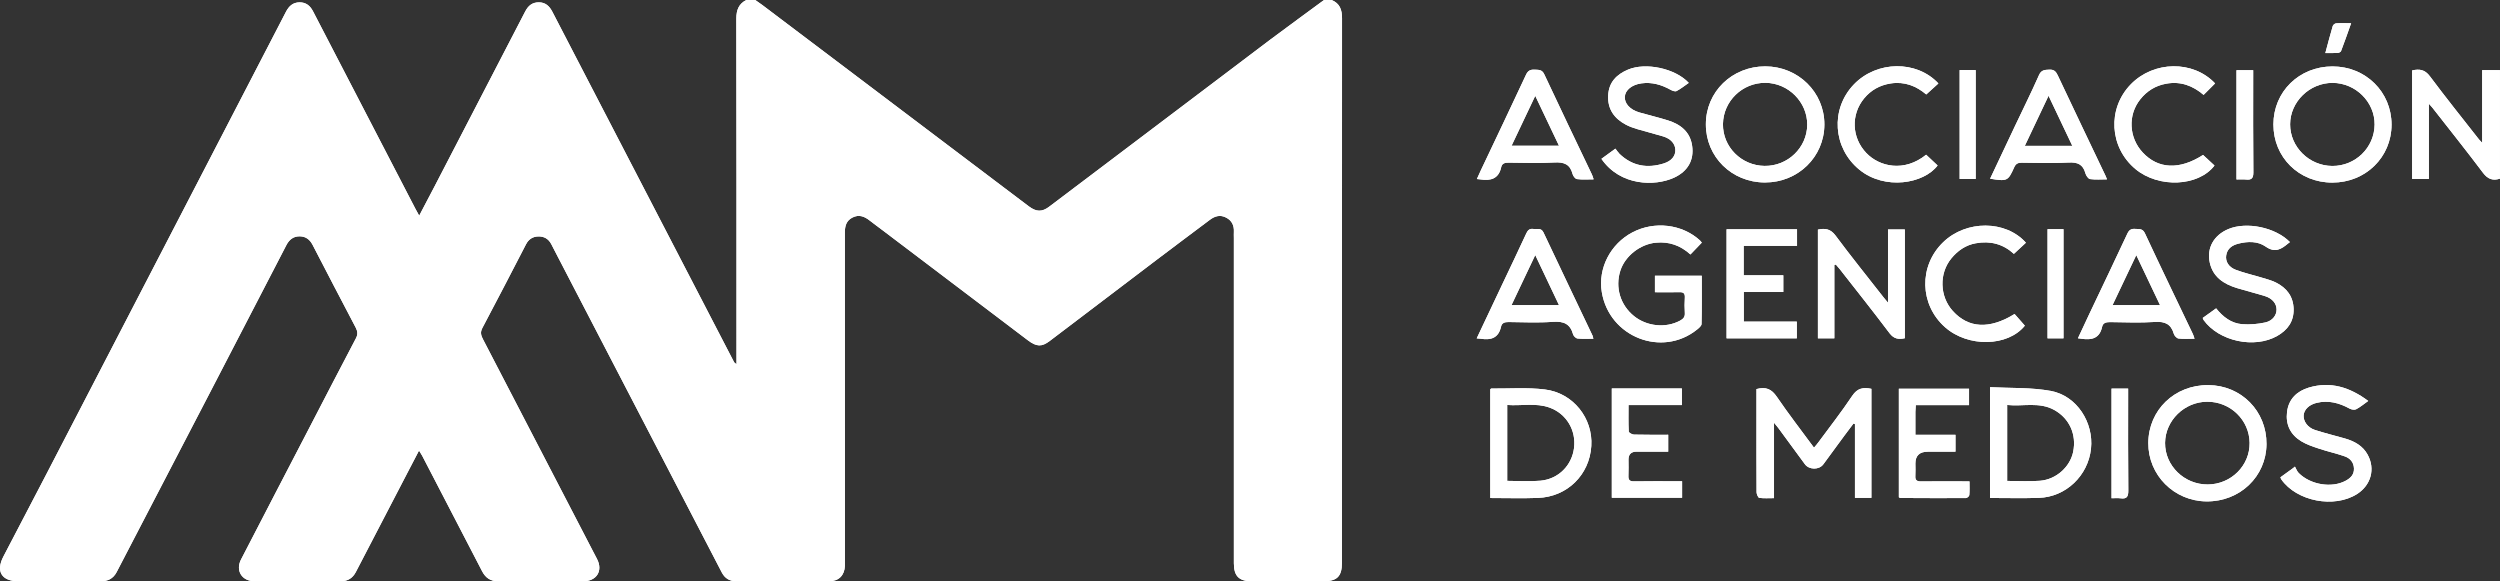 <svg width="172" height="40" viewBox="0 0 172 40" fill="none" xmlns="http://www.w3.org/2000/svg">
<rect x="0" y="0" width="172" height="40" fill="#333333" stroke="none"/>
<g clip-path="url(#clip0_117_381)">
<path d="M91.612 -0C92.184 0.233 92.332 0.676 92.332 1.255C92.325 13.742 92.325 26.232 92.325 38.718C92.325 39.661 91.989 39.992 91.033 39.992C89.399 39.992 87.766 39.992 86.132 39.992C85.244 39.992 84.89 39.639 84.89 38.756C84.89 31.298 84.89 23.837 84.89 16.38C84.89 16.237 84.882 16.098 84.89 15.956C84.913 15.52 84.757 15.177 84.357 14.971C83.953 14.76 83.587 14.862 83.237 15.125C82.018 16.042 80.795 16.951 79.581 17.872C77.128 19.733 74.675 21.597 72.222 23.458C71.67 23.879 71.312 23.864 70.714 23.409C67.396 20.898 64.075 18.384 60.758 15.869C60.449 15.636 60.137 15.41 59.836 15.174C59.474 14.888 59.093 14.738 58.648 14.967C58.225 15.181 58.126 15.55 58.126 15.997C58.133 23.499 58.13 31.002 58.13 38.5C58.13 38.643 58.133 38.782 58.13 38.925C58.103 39.583 57.711 39.989 57.048 39.989C54.911 39.996 52.774 39.996 50.638 39.989C50.203 39.989 49.872 39.789 49.666 39.398C47.781 35.767 45.892 32.137 44.007 28.506C42.14 24.912 40.274 21.319 38.408 17.726C38.244 17.41 38.088 17.094 37.92 16.782C37.737 16.437 37.437 16.26 37.048 16.267C36.66 16.271 36.37 16.459 36.191 16.805C35.193 18.729 34.203 20.654 33.186 22.567C33.014 22.89 33.11 23.112 33.251 23.383C35.863 28.408 38.472 33.433 41.078 38.466C41.497 39.274 41.047 39.989 40.118 39.992C38.168 40 36.218 39.992 34.268 39.992C33.757 39.992 33.411 39.763 33.175 39.312C31.803 36.658 30.424 34.008 29.046 31.355C28.992 31.257 28.931 31.163 28.829 30.998C28.539 31.554 28.273 32.062 28.01 32.569C26.833 34.832 25.656 37.091 24.483 39.353C24.266 39.774 23.923 39.989 23.451 39.989C21.47 39.992 19.493 40 17.513 39.989C16.641 39.985 16.191 39.263 16.58 38.5C18.164 35.429 19.76 32.366 21.352 29.299C22.396 27.288 23.435 25.273 24.491 23.27C24.635 22.995 24.601 22.785 24.468 22.529C23.474 20.639 22.487 18.741 21.504 16.843C21.318 16.482 21.04 16.267 20.628 16.26C20.198 16.252 19.905 16.478 19.71 16.85C17.974 20.206 16.233 23.563 14.492 26.92C12.337 31.065 10.177 35.211 8.025 39.361C7.785 39.819 7.408 39.996 6.905 39.992C5.028 39.992 3.15 39.992 1.272 39.992C0.114 39.992 -0.301 39.312 0.232 38.293C1.215 36.41 2.202 34.527 3.18 32.644C6.673 25.905 10.166 19.165 13.658 12.426C15.666 8.555 17.673 4.683 19.676 0.808C19.874 0.428 20.145 0.169 20.602 0.161C21.059 0.158 21.341 0.398 21.539 0.782C23.881 5.307 26.231 9.833 28.577 14.358C28.65 14.493 28.726 14.629 28.84 14.839C29.217 14.125 29.564 13.471 29.903 12.813C31.982 8.803 34.062 4.792 36.138 0.782C36.34 0.394 36.621 0.158 37.075 0.161C37.532 0.161 37.802 0.425 38 0.804C41.238 7.055 44.479 13.302 47.72 19.549C48.638 21.323 49.556 23.093 50.478 24.867C50.508 24.927 50.546 24.988 50.672 25.048V24.585C50.672 16.816 50.676 9.047 50.66 1.278C50.66 0.695 50.821 0.267 51.35 -0.004C51.552 -0.004 51.75 -0.004 51.952 -0.004C52.112 0.109 52.275 0.218 52.432 0.334C58.548 4.954 64.665 9.573 70.778 14.193C71.296 14.584 71.689 14.595 72.18 14.223C77.249 10.393 82.315 6.559 87.388 2.732C88.615 1.812 89.86 0.913 91.094 -0C91.266 -0 91.437 -0 91.612 -0Z" fill="white"/>
<path d="M172 12.291C171.505 12.453 171.154 12.321 170.831 11.889C169.696 10.382 168.519 8.904 167.357 7.42C167.3 7.344 167.231 7.277 167.106 7.138V12.31H165.955V4.845C166.454 4.732 166.828 4.781 167.174 5.243C168.267 6.709 169.414 8.138 170.541 9.577C170.591 9.641 170.652 9.697 170.774 9.829V4.826H171.996V12.287L172 12.291Z" fill="white"/>
<path d="M120.841 26.769C121.496 26.589 121.884 26.773 122.235 27.284C123.042 28.465 123.918 29.6 124.802 30.799C124.912 30.667 125.004 30.573 125.08 30.464C125.872 29.389 126.695 28.34 127.434 27.232C127.784 26.706 128.188 26.63 128.752 26.751V34.253H127.62V29.179C127.586 29.164 127.556 29.152 127.521 29.137C127.316 29.412 127.106 29.682 126.904 29.957C126.417 30.618 125.933 31.284 125.445 31.945C125.152 32.34 124.47 32.332 124.177 31.938C123.572 31.114 122.97 30.291 122.364 29.468C122.292 29.367 122.208 29.276 122.052 29.085V34.272C121.679 34.272 121.355 34.298 121.039 34.253C120.959 34.242 120.856 34.005 120.852 33.873C120.841 32.137 120.845 30.4 120.845 28.664C120.845 28.032 120.845 27.397 120.845 26.766L120.841 26.769Z" fill="white"/>
<path d="M121.446 4.567C123.712 4.567 125.525 6.348 125.518 8.57C125.51 10.799 123.701 12.558 121.427 12.554C119.146 12.554 117.359 10.791 117.363 8.551C117.363 6.318 119.161 4.567 121.446 4.567ZM118.54 8.532C118.517 10.103 119.801 11.396 121.408 11.415C123 11.434 124.322 10.16 124.337 8.589C124.352 7.029 123.042 5.709 121.462 5.698C119.873 5.687 118.563 6.957 118.54 8.532Z" fill="white"/>
<path d="M102.532 34.264V26.784C102.559 26.762 102.581 26.728 102.6 26.732C103.831 26.743 105.076 26.645 106.287 26.796C108.241 27.036 109.605 28.784 109.483 30.686C109.357 32.671 107.83 34.181 105.811 34.257C104.73 34.298 103.64 34.264 102.528 34.264H102.532ZM103.694 33.084C104.474 33.084 105.232 33.14 105.983 33.073C107.224 32.96 108.146 32.02 108.295 30.814C108.443 29.607 107.777 28.472 106.622 28.047C105.67 27.698 104.676 27.935 103.697 27.863V33.08L103.694 33.084Z" fill="white"/>
<path d="M147.803 30.472C147.818 28.209 149.616 26.476 151.935 26.495C154.202 26.514 155.95 28.284 155.935 30.554C155.919 32.783 154.106 34.516 151.81 34.497C149.574 34.478 147.791 32.686 147.803 30.476V30.472ZM151.89 33.332C153.493 33.325 154.792 32.039 154.773 30.472C154.758 28.897 153.451 27.63 151.852 27.638C150.286 27.645 148.972 28.931 148.957 30.468C148.942 32.039 150.275 33.34 151.89 33.332Z" fill="white"/>
<path d="M156.411 8.559C156.411 6.307 158.186 4.571 160.479 4.571C162.756 4.571 164.539 6.326 164.539 8.574C164.539 10.814 162.752 12.565 160.463 12.562C158.167 12.562 156.407 10.821 156.411 8.562V8.559ZM160.456 11.419C162.052 11.43 163.354 10.16 163.373 8.577C163.392 7.025 162.071 5.709 160.486 5.702C158.906 5.694 157.565 6.999 157.561 8.547C157.553 10.107 158.867 11.408 160.459 11.419H160.456Z" fill="white"/>
<path d="M117.085 16.692C116.819 16.971 116.571 17.222 116.301 17.508C115.615 16.884 114.834 16.61 113.928 16.696C112.854 16.794 111.806 17.606 111.479 18.624C111.109 19.778 111.479 20.992 112.427 21.752C113.314 22.462 114.606 22.586 115.581 22.064C115.802 21.943 115.935 21.812 115.916 21.537C115.893 21.184 115.893 20.831 115.916 20.477C115.935 20.169 115.809 20.09 115.516 20.102C114.975 20.12 114.434 20.105 113.859 20.105V18.97H117.081C117.081 20.094 117.093 21.192 117.066 22.289C117.066 22.421 116.887 22.567 116.761 22.669C114.347 24.616 110.713 23.191 110.203 20.094C109.932 18.459 110.797 16.783 112.313 15.986C113.825 15.193 115.733 15.418 116.956 16.542C116.998 16.58 117.028 16.625 117.081 16.689L117.085 16.692Z" fill="white"/>
<path d="M126.203 18.226V23.278H125.072V15.798C125.56 15.693 125.933 15.738 126.28 16.2C127.346 17.636 128.47 19.026 129.57 20.436C129.647 20.534 129.73 20.628 129.894 20.827V15.787H131.052V23.27C130.629 23.364 130.302 23.323 129.997 22.921C128.87 21.424 127.704 19.959 126.55 18.485C126.474 18.387 126.39 18.297 126.306 18.203C126.272 18.211 126.242 18.222 126.207 18.23L126.203 18.226Z" fill="white"/>
<path d="M136.914 26.638C138.334 26.713 139.751 26.645 141.111 26.901C142.89 27.235 144.055 29.077 143.861 30.87C143.663 32.727 142.132 34.193 140.277 34.253C139.165 34.291 138.053 34.261 136.914 34.261V26.634V26.638ZM138.094 27.863V33.088C138.875 33.088 139.622 33.137 140.357 33.077C141.473 32.986 142.425 32.114 142.634 31.084C142.878 29.893 142.375 28.784 141.332 28.205C140.296 27.63 139.18 27.98 138.094 27.863Z" fill="white"/>
<path d="M150.979 23.304C150.583 23.304 150.225 23.334 149.879 23.289C149.757 23.274 149.597 23.097 149.559 22.966C149.368 22.304 148.961 22.105 148.268 22.15C147.239 22.218 146.207 22.176 145.175 22.161C144.897 22.161 144.683 22.21 144.623 22.496C144.455 23.274 143.914 23.413 143.225 23.308C143.16 23.296 143.091 23.289 142.962 23.274C143.24 22.68 143.499 22.12 143.762 21.564C144.63 19.737 145.506 17.914 146.359 16.08C146.485 15.809 146.637 15.726 146.912 15.749C147.174 15.771 147.411 15.708 147.571 16.05C148.652 18.369 149.768 20.673 150.869 22.981C150.911 23.067 150.934 23.161 150.983 23.304H150.979ZM146.976 17.553C146.409 18.745 145.887 19.842 145.342 20.992H148.61C148.066 19.85 147.544 18.752 146.976 17.553Z" fill="white"/>
<path d="M101.595 23.285C102.204 22 102.783 20.774 103.362 19.549C103.915 18.384 104.471 17.222 105.011 16.053C105.114 15.828 105.248 15.715 105.503 15.753C105.75 15.79 106.032 15.647 106.196 16.001C107.312 18.369 108.443 20.729 109.567 23.093C109.59 23.142 109.593 23.195 109.624 23.304C109.239 23.304 108.885 23.326 108.535 23.289C108.42 23.278 108.264 23.123 108.23 23.007C108.032 22.289 107.586 22.086 106.84 22.142C105.827 22.218 104.806 22.169 103.789 22.157C103.526 22.157 103.332 22.21 103.271 22.477C103.103 23.247 102.581 23.424 101.877 23.304C101.808 23.293 101.736 23.293 101.595 23.281V23.285ZM107.259 20.992C106.714 19.842 106.188 18.741 105.625 17.549C105.061 18.741 104.535 19.842 103.991 20.992H107.255H107.259Z" fill="white"/>
<path d="M136.921 12.291C137.5 11.066 138.06 9.878 138.62 8.694C139.176 7.517 139.759 6.352 140.284 5.164C140.444 4.804 140.681 4.807 140.993 4.792C141.305 4.777 141.442 4.905 141.568 5.172C142.657 7.487 143.766 9.795 144.866 12.107C144.889 12.156 144.908 12.212 144.962 12.34C144.546 12.34 144.166 12.374 143.796 12.321C143.67 12.302 143.518 12.077 143.476 11.923C143.312 11.31 142.943 11.148 142.314 11.182C141.244 11.242 140.166 11.205 139.092 11.193C138.826 11.193 138.685 11.269 138.574 11.517C138.151 12.464 138.091 12.483 136.921 12.295V12.291ZM142.577 10.036C142.025 8.878 141.511 7.792 140.94 6.589C140.364 7.799 139.846 8.893 139.306 10.036H142.577Z" fill="white"/>
<path d="M109.635 12.34C109.22 12.34 108.851 12.37 108.493 12.321C108.375 12.306 108.226 12.107 108.192 11.968C108.02 11.299 107.601 11.141 106.939 11.178C105.895 11.239 104.848 11.201 103.804 11.19C103.545 11.19 103.343 11.227 103.282 11.505C103.111 12.295 102.566 12.456 101.854 12.344C101.797 12.336 101.744 12.332 101.61 12.317C101.705 12.107 101.785 11.923 101.873 11.738C102.913 9.54 103.964 7.344 104.992 5.138C105.126 4.852 105.301 4.777 105.59 4.792C105.865 4.807 106.093 4.781 106.246 5.112C107.323 7.416 108.428 9.709 109.525 12.009C109.567 12.092 109.59 12.186 109.643 12.34H109.635ZM107.259 10.028C106.706 8.867 106.185 7.773 105.625 6.593C105.061 7.777 104.539 8.878 103.995 10.028H107.259Z" fill="white"/>
<path d="M157.546 16.655C157.489 16.696 157.454 16.722 157.424 16.749C156.955 17.14 156.529 17.425 155.874 16.963C155.34 16.587 154.647 16.598 154 16.764C153.581 16.869 153.23 17.098 153.162 17.572C153.101 17.982 153.322 18.372 153.813 18.56C154.384 18.778 154.99 18.91 155.577 19.09C155.919 19.196 156.27 19.282 156.586 19.44C157.325 19.812 157.774 20.391 157.801 21.248C157.824 22.105 157.401 22.695 156.681 23.108C155.108 24.011 152.659 23.48 151.608 22.018C151.585 21.985 151.577 21.943 151.547 21.876C151.844 21.665 152.141 21.451 152.469 21.214C152.937 21.8 153.508 22.244 154.255 22.304C154.784 22.345 155.34 22.297 155.858 22.184C156.361 22.071 156.639 21.669 156.628 21.282C156.62 20.883 156.338 20.534 155.843 20.376C155.203 20.177 154.548 20.015 153.904 19.82C152.994 19.541 152.255 19.064 152.034 18.079C151.806 17.068 152.309 16.181 153.31 15.76C154.563 15.234 156.536 15.636 157.542 16.651L157.546 16.655Z" fill="white"/>
<path d="M162.935 27.585C162.611 27.814 162.371 28.021 162.097 28.16C161.987 28.216 161.777 28.179 161.652 28.111C160.939 27.72 160.197 27.521 159.382 27.717C158.86 27.844 158.517 28.183 158.49 28.574C158.464 28.983 158.761 29.416 159.267 29.581C159.945 29.803 160.646 29.968 161.332 30.167C161.983 30.355 162.558 30.667 162.893 31.28C163.434 32.261 163.126 33.373 162.17 33.986C160.597 34.993 158.01 34.493 156.952 32.979C156.929 32.945 156.917 32.904 156.891 32.84C157.176 32.633 157.462 32.426 157.748 32.219C157.797 32.182 157.847 32.141 157.892 32.103C157.976 32.25 158.033 32.426 158.151 32.543C158.963 33.358 160.425 33.591 161.374 33.08C161.724 32.892 161.972 32.648 161.952 32.219C161.933 31.799 161.682 31.524 161.313 31.396C160.734 31.193 160.128 31.062 159.545 30.866C159.126 30.727 158.696 30.584 158.327 30.359C157.58 29.904 157.241 29.213 157.348 28.34C157.458 27.45 158.033 26.909 158.852 26.664C160.345 26.221 161.667 26.642 162.935 27.585Z" fill="white"/>
<path d="M110.18 10.927C110.492 10.697 110.789 10.487 111.14 10.227C111.246 10.363 111.323 10.487 111.422 10.585C112.301 11.426 113.337 11.603 114.476 11.242C115.009 11.073 115.28 10.72 115.265 10.306C115.249 9.893 114.96 9.551 114.438 9.389C113.852 9.209 113.254 9.066 112.663 8.889C112.389 8.807 112.115 8.713 111.867 8.581C111.056 8.153 110.595 7.506 110.641 6.566C110.686 5.668 111.208 5.127 112.008 4.789C113.227 4.274 115.257 4.702 116.186 5.702C115.905 5.897 115.642 6.108 115.345 6.266C115.249 6.315 115.059 6.247 114.941 6.179C114.312 5.83 113.65 5.634 112.926 5.736C112.263 5.83 111.818 6.202 111.787 6.653C111.757 7.111 112.138 7.544 112.774 7.732C113.433 7.923 114.103 8.077 114.758 8.284C115.63 8.559 116.282 9.073 116.419 10.032C116.56 11.009 116.129 11.784 115.177 12.223C113.867 12.828 111.475 12.81 110.18 10.93V10.927Z" fill="white"/>
<path d="M123.636 15.775V16.914H119.965V18.94H122.692V20.09H119.972V22.127H123.621V23.278H118.788V15.775H123.636Z" fill="white"/>
<path d="M115.729 33.114V34.245H110.892V26.728H115.714V27.867H112.042C112.042 28.513 112.027 29.104 112.058 29.69C112.062 29.769 112.29 29.897 112.416 29.9C113.189 29.919 113.962 29.912 114.773 29.912V31.073C114.046 31.073 113.318 31.073 112.595 31.073C112.224 31.073 112.039 31.257 112.039 31.626C112.039 31.994 112.054 32.362 112.035 32.727C112.02 33.02 112.122 33.122 112.423 33.118C113.368 33.103 114.316 33.11 115.261 33.11C115.402 33.11 115.543 33.11 115.729 33.11V33.114Z" fill="white"/>
<path d="M131.806 27.871C131.795 28.062 131.783 28.198 131.779 28.337C131.779 28.844 131.779 29.348 131.779 29.915H134.537V31.077C133.905 31.077 133.265 31.077 132.629 31.077C132.063 31.077 131.779 31.349 131.779 31.892C131.779 32.174 131.795 32.46 131.776 32.738C131.753 33.039 131.882 33.125 132.176 33.122C133.12 33.107 134.069 33.118 135.013 33.118C135.154 33.118 135.295 33.118 135.501 33.118C135.501 33.456 135.516 33.764 135.489 34.065C135.482 34.144 135.333 34.268 135.249 34.268C133.745 34.276 132.24 34.268 130.736 34.261C130.713 34.261 130.686 34.234 130.641 34.208V26.747H135.47V27.871H131.81H131.806Z" fill="white"/>
<path d="M138.605 21.605C138.845 21.879 139.077 22.142 139.309 22.406C138.14 23.856 135.405 23.917 133.817 22.511C132.061 20.955 132 18.297 133.688 16.666C135.268 15.133 137.992 15.136 139.382 16.7C139.119 16.944 138.856 17.189 138.555 17.467C137.828 16.794 136.933 16.549 135.927 16.738C135.234 16.865 134.693 17.245 134.255 17.775C133.398 18.812 133.444 20.395 134.354 21.398C135.432 22.586 136.872 22.672 138.605 21.601V21.605Z" fill="white"/>
<path d="M133.36 5.743C133.09 5.988 132.815 6.232 132.526 6.499C131.84 5.916 131.033 5.593 130.073 5.743C129.33 5.86 128.725 6.198 128.252 6.769C127.331 7.882 127.396 9.472 128.397 10.521C129.304 11.475 131.01 11.866 132.518 10.645C132.777 10.889 133.044 11.137 133.307 11.385C132.358 12.644 129.673 13.103 127.925 11.675C126.101 10.182 125.914 7.506 127.548 5.807C129.121 4.172 131.859 4.131 133.364 5.743H133.36Z" fill="white"/>
<path d="M152.4 5.736C152.133 6.003 151.882 6.254 151.608 6.529C150.865 5.894 150.023 5.578 149.037 5.758C148.298 5.89 147.708 6.258 147.247 6.837C146.39 7.912 146.462 9.464 147.418 10.491C148.481 11.633 149.947 11.705 151.57 10.66C151.829 10.896 152.095 11.145 152.358 11.389C151.246 12.84 148.519 12.956 146.931 11.641C145.118 10.141 144.969 7.476 146.599 5.8C148.176 4.18 150.884 4.138 152.396 5.736H152.4Z" fill="white"/>
<path d="M134.823 4.822H135.927V12.313H134.823V4.822Z" fill="white"/>
<path d="M155.02 4.83V5.258C155.02 7.461 155.009 9.664 155.032 11.866C155.032 12.268 154.902 12.392 154.522 12.351C154.312 12.329 154.099 12.347 153.87 12.347V4.83H155.024H155.02Z" fill="white"/>
<path d="M145.274 26.736H146.417V27.232C146.417 29.404 146.405 31.573 146.428 33.745C146.432 34.17 146.325 34.347 145.883 34.283C145.693 34.257 145.491 34.279 145.274 34.279V26.736Z" fill="white"/>
<path d="M140.871 15.768H141.968V23.278H140.871V15.768Z" fill="white"/>
<path d="M159.983 3.646C160.159 2.999 160.315 2.391 160.494 1.789C160.517 1.71 160.642 1.609 160.726 1.605C161.05 1.582 161.377 1.597 161.758 1.597C161.518 2.274 161.301 2.894 161.065 3.511C161.042 3.575 160.92 3.638 160.84 3.642C160.57 3.657 160.3 3.65 159.983 3.65V3.646Z" fill="white"/>
<path d="M91.612 -0C92.184 0.233 92.332 0.676 92.332 1.255C92.325 13.742 92.325 26.232 92.325 38.718C92.325 39.661 91.989 39.992 91.033 39.992C89.399 39.992 87.766 39.992 86.132 39.992C85.244 39.992 84.89 39.639 84.89 38.756C84.89 31.298 84.89 23.837 84.89 16.38C84.89 16.237 84.882 16.098 84.89 15.956C84.913 15.52 84.757 15.177 84.357 14.971C83.953 14.76 83.587 14.862 83.237 15.125C82.018 16.042 80.795 16.951 79.581 17.872C77.128 19.733 74.675 21.597 72.222 23.458C71.67 23.879 71.312 23.864 70.714 23.409C67.396 20.898 64.075 18.384 60.758 15.869C60.449 15.636 60.137 15.41 59.836 15.174C59.474 14.888 59.093 14.738 58.648 14.967C58.225 15.181 58.126 15.55 58.126 15.997C58.133 23.499 58.13 31.002 58.13 38.5C58.13 38.643 58.133 38.782 58.13 38.925C58.103 39.583 57.711 39.989 57.048 39.989C54.911 39.996 52.774 39.996 50.638 39.989C50.203 39.989 49.872 39.789 49.666 39.398C47.781 35.767 45.892 32.137 44.007 28.506C42.14 24.912 40.274 21.319 38.408 17.726C38.244 17.41 38.088 17.094 37.92 16.782C37.737 16.437 37.437 16.26 37.048 16.267C36.66 16.271 36.37 16.459 36.191 16.805C35.193 18.729 34.203 20.654 33.186 22.567C33.014 22.89 33.11 23.112 33.251 23.383C35.863 28.408 38.472 33.433 41.078 38.466C41.497 39.274 41.047 39.989 40.118 39.992C38.168 40 36.218 39.992 34.268 39.992C33.757 39.992 33.411 39.763 33.175 39.312C31.803 36.658 30.424 34.008 29.046 31.355C28.992 31.257 28.931 31.163 28.829 30.998C28.539 31.554 28.273 32.062 28.01 32.569C26.833 34.832 25.656 37.091 24.483 39.353C24.266 39.774 23.923 39.989 23.451 39.989C21.47 39.992 19.493 40 17.513 39.989C16.641 39.985 16.191 39.263 16.58 38.5C18.164 35.429 19.76 32.366 21.352 29.299C22.396 27.288 23.435 25.273 24.491 23.27C24.635 22.995 24.601 22.785 24.468 22.529C23.474 20.639 22.487 18.741 21.504 16.843C21.318 16.482 21.04 16.267 20.628 16.26C20.198 16.252 19.905 16.478 19.71 16.85C17.974 20.206 16.233 23.563 14.492 26.92C12.337 31.065 10.177 35.211 8.025 39.361C7.785 39.819 7.408 39.996 6.905 39.992C5.028 39.992 3.15 39.992 1.272 39.992C0.114 39.992 -0.301 39.312 0.232 38.293C1.215 36.41 2.202 34.527 3.18 32.644C6.673 25.905 10.166 19.165 13.658 12.426C15.666 8.555 17.673 4.683 19.676 0.808C19.874 0.428 20.145 0.169 20.602 0.161C21.059 0.158 21.341 0.398 21.539 0.782C23.881 5.307 26.231 9.833 28.577 14.358C28.65 14.493 28.726 14.629 28.84 14.839C29.217 14.125 29.564 13.471 29.903 12.813C31.982 8.803 34.062 4.792 36.138 0.782C36.34 0.394 36.621 0.158 37.075 0.161C37.532 0.161 37.802 0.425 38 0.804C41.238 7.055 44.479 13.302 47.72 19.549C48.638 21.323 49.556 23.093 50.478 24.867C50.508 24.927 50.546 24.988 50.672 25.048V24.585C50.672 16.816 50.676 9.047 50.66 1.278C50.66 0.695 50.821 0.267 51.35 -0.004C51.552 -0.004 51.75 -0.004 51.952 -0.004C52.112 0.109 52.275 0.218 52.432 0.334C58.548 4.954 64.665 9.573 70.778 14.193C71.296 14.584 71.689 14.595 72.18 14.223C77.249 10.393 82.315 6.559 87.388 2.732C88.615 1.812 89.86 0.913 91.094 -0C91.266 -0 91.437 -0 91.612 -0Z" fill="white"/>
<path d="M172 12.291C171.505 12.453 171.154 12.321 170.831 11.889C169.696 10.382 168.519 8.904 167.357 7.42C167.3 7.344 167.231 7.277 167.106 7.138V12.31H165.955V4.845C166.454 4.732 166.828 4.781 167.174 5.243C168.267 6.709 169.414 8.138 170.541 9.577C170.591 9.641 170.652 9.697 170.774 9.829V4.826H171.996V12.287L172 12.291Z" fill="white"/>
<path d="M120.841 26.769C121.496 26.589 121.884 26.773 122.235 27.284C123.042 28.465 123.918 29.6 124.802 30.799C124.912 30.667 125.004 30.573 125.08 30.464C125.872 29.389 126.695 28.34 127.434 27.232C127.784 26.706 128.188 26.63 128.752 26.751V34.253H127.62V29.179C127.586 29.164 127.556 29.152 127.521 29.137C127.316 29.412 127.106 29.682 126.904 29.957C126.417 30.618 125.933 31.284 125.445 31.945C125.152 32.34 124.47 32.332 124.177 31.938C123.572 31.114 122.97 30.291 122.364 29.468C122.292 29.367 122.208 29.276 122.052 29.085V34.272C121.679 34.272 121.355 34.298 121.039 34.253C120.959 34.242 120.856 34.005 120.852 33.873C120.841 32.137 120.845 30.4 120.845 28.664C120.845 28.032 120.845 27.397 120.845 26.766L120.841 26.769Z" fill="white"/>
<path d="M121.446 4.567C123.712 4.567 125.525 6.348 125.518 8.57C125.51 10.799 123.701 12.558 121.427 12.554C119.146 12.554 117.359 10.791 117.363 8.551C117.363 6.318 119.161 4.567 121.446 4.567ZM118.54 8.532C118.517 10.103 119.801 11.396 121.408 11.415C123 11.434 124.322 10.16 124.337 8.589C124.352 7.029 123.042 5.709 121.462 5.698C119.873 5.687 118.563 6.957 118.54 8.532Z" fill="white"/>
<path d="M102.532 34.264V26.784C102.559 26.762 102.581 26.728 102.6 26.732C103.831 26.743 105.076 26.645 106.287 26.796C108.241 27.036 109.605 28.784 109.483 30.686C109.357 32.671 107.83 34.181 105.811 34.257C104.73 34.298 103.64 34.264 102.528 34.264H102.532ZM103.694 33.084C104.474 33.084 105.232 33.14 105.983 33.073C107.224 32.96 108.146 32.02 108.295 30.814C108.443 29.607 107.777 28.472 106.622 28.047C105.67 27.698 104.676 27.935 103.697 27.863V33.08L103.694 33.084Z" fill="white"/>
<path d="M147.803 30.472C147.818 28.209 149.616 26.476 151.935 26.495C154.202 26.514 155.95 28.284 155.935 30.554C155.919 32.783 154.106 34.516 151.81 34.497C149.574 34.478 147.791 32.686 147.803 30.476V30.472ZM151.89 33.332C153.493 33.325 154.792 32.039 154.773 30.472C154.758 28.897 153.451 27.63 151.852 27.638C150.286 27.645 148.972 28.931 148.957 30.468C148.942 32.039 150.275 33.34 151.89 33.332Z" fill="white"/>
<path d="M156.411 8.559C156.411 6.307 158.186 4.571 160.479 4.571C162.756 4.571 164.539 6.326 164.539 8.574C164.539 10.814 162.752 12.565 160.463 12.562C158.167 12.562 156.407 10.821 156.411 8.562V8.559ZM160.456 11.419C162.052 11.43 163.354 10.16 163.373 8.577C163.392 7.025 162.071 5.709 160.486 5.702C158.906 5.694 157.565 6.999 157.561 8.547C157.553 10.107 158.867 11.408 160.459 11.419H160.456Z" fill="white"/>
<path d="M117.085 16.692C116.819 16.971 116.571 17.222 116.301 17.508C115.615 16.884 114.834 16.61 113.928 16.696C112.854 16.794 111.806 17.606 111.479 18.624C111.109 19.778 111.479 20.992 112.427 21.752C113.314 22.462 114.606 22.586 115.581 22.064C115.802 21.943 115.935 21.812 115.916 21.537C115.893 21.184 115.893 20.831 115.916 20.477C115.935 20.169 115.809 20.09 115.516 20.102C114.975 20.12 114.434 20.105 113.859 20.105V18.97H117.081C117.081 20.094 117.093 21.192 117.066 22.289C117.066 22.421 116.887 22.567 116.761 22.669C114.347 24.616 110.713 23.191 110.203 20.094C109.932 18.459 110.797 16.783 112.313 15.986C113.825 15.193 115.733 15.418 116.956 16.542C116.998 16.58 117.028 16.625 117.081 16.689L117.085 16.692Z" fill="white"/>
<path d="M126.203 18.226V23.278H125.072V15.798C125.56 15.693 125.933 15.738 126.28 16.2C127.346 17.636 128.47 19.026 129.57 20.436C129.647 20.534 129.73 20.628 129.894 20.827V15.787H131.052V23.27C130.629 23.364 130.302 23.323 129.997 22.921C128.87 21.424 127.704 19.959 126.55 18.485C126.474 18.387 126.39 18.297 126.306 18.203C126.272 18.211 126.242 18.222 126.207 18.23L126.203 18.226Z" fill="white"/>
<path d="M136.914 26.638C138.334 26.713 139.751 26.645 141.111 26.901C142.89 27.235 144.055 29.077 143.861 30.87C143.663 32.727 142.132 34.193 140.277 34.253C139.165 34.291 138.053 34.261 136.914 34.261V26.634V26.638ZM138.094 27.863V33.088C138.875 33.088 139.622 33.137 140.357 33.077C141.473 32.986 142.425 32.114 142.634 31.084C142.878 29.893 142.375 28.784 141.332 28.205C140.296 27.63 139.18 27.98 138.094 27.863Z" fill="white"/>
<path d="M150.979 23.304C150.583 23.304 150.225 23.334 149.879 23.289C149.757 23.274 149.597 23.097 149.559 22.966C149.368 22.304 148.961 22.105 148.268 22.15C147.239 22.218 146.207 22.176 145.175 22.161C144.897 22.161 144.683 22.21 144.623 22.496C144.455 23.274 143.914 23.413 143.225 23.308C143.16 23.296 143.091 23.289 142.962 23.274C143.24 22.68 143.499 22.12 143.762 21.564C144.63 19.737 145.506 17.914 146.359 16.08C146.485 15.809 146.637 15.726 146.912 15.749C147.174 15.771 147.411 15.708 147.571 16.05C148.652 18.369 149.768 20.673 150.869 22.981C150.911 23.067 150.934 23.161 150.983 23.304H150.979ZM146.976 17.553C146.409 18.745 145.887 19.842 145.342 20.992H148.61C148.066 19.85 147.544 18.752 146.976 17.553Z" fill="white"/>
<path d="M101.595 23.285C102.204 22 102.783 20.774 103.362 19.549C103.915 18.384 104.471 17.222 105.011 16.053C105.114 15.828 105.248 15.715 105.503 15.753C105.75 15.79 106.032 15.647 106.196 16.001C107.312 18.369 108.443 20.729 109.567 23.093C109.59 23.142 109.593 23.195 109.624 23.304C109.239 23.304 108.885 23.326 108.535 23.289C108.42 23.278 108.264 23.123 108.23 23.007C108.032 22.289 107.586 22.086 106.84 22.142C105.827 22.218 104.806 22.169 103.789 22.157C103.526 22.157 103.332 22.21 103.271 22.477C103.103 23.247 102.581 23.424 101.877 23.304C101.808 23.293 101.736 23.293 101.595 23.281V23.285ZM107.259 20.992C106.714 19.842 106.188 18.741 105.625 17.549C105.061 18.741 104.535 19.842 103.991 20.992H107.255H107.259Z" fill="white"/>
<path d="M136.921 12.291C137.5 11.066 138.06 9.878 138.62 8.694C139.176 7.517 139.759 6.352 140.284 5.164C140.444 4.804 140.681 4.807 140.993 4.792C141.305 4.777 141.442 4.905 141.568 5.172C142.657 7.487 143.766 9.795 144.866 12.107C144.889 12.156 144.908 12.212 144.962 12.34C144.546 12.34 144.166 12.374 143.796 12.321C143.67 12.302 143.518 12.077 143.476 11.923C143.312 11.31 142.943 11.148 142.314 11.182C141.244 11.242 140.166 11.205 139.092 11.193C138.826 11.193 138.685 11.269 138.574 11.517C138.151 12.464 138.091 12.483 136.921 12.295V12.291ZM142.577 10.036C142.025 8.878 141.511 7.792 140.94 6.589C140.364 7.799 139.846 8.893 139.306 10.036H142.577Z" fill="white"/>
<path d="M109.635 12.34C109.22 12.34 108.851 12.37 108.493 12.321C108.375 12.306 108.226 12.107 108.192 11.968C108.02 11.299 107.601 11.141 106.939 11.178C105.895 11.239 104.848 11.201 103.804 11.19C103.545 11.19 103.343 11.227 103.282 11.505C103.111 12.295 102.566 12.456 101.854 12.344C101.797 12.336 101.744 12.332 101.61 12.317C101.705 12.107 101.785 11.923 101.873 11.738C102.913 9.54 103.964 7.344 104.992 5.138C105.126 4.852 105.301 4.777 105.59 4.792C105.865 4.807 106.093 4.781 106.246 5.112C107.323 7.416 108.428 9.709 109.525 12.009C109.567 12.092 109.59 12.186 109.643 12.34H109.635ZM107.259 10.028C106.706 8.867 106.185 7.773 105.625 6.593C105.061 7.777 104.539 8.878 103.995 10.028H107.259Z" fill="white"/>
<path d="M157.546 16.655C157.489 16.696 157.454 16.722 157.424 16.749C156.955 17.14 156.529 17.425 155.874 16.963C155.34 16.587 154.647 16.598 154 16.764C153.581 16.869 153.23 17.098 153.162 17.572C153.101 17.982 153.322 18.372 153.813 18.56C154.384 18.778 154.99 18.91 155.577 19.09C155.919 19.196 156.27 19.282 156.586 19.44C157.325 19.812 157.774 20.391 157.801 21.248C157.824 22.105 157.401 22.695 156.681 23.108C155.108 24.011 152.659 23.48 151.608 22.018C151.585 21.985 151.577 21.943 151.547 21.876C151.844 21.665 152.141 21.451 152.469 21.214C152.937 21.8 153.508 22.244 154.255 22.304C154.784 22.345 155.34 22.297 155.858 22.184C156.361 22.071 156.639 21.669 156.628 21.282C156.62 20.883 156.338 20.534 155.843 20.376C155.203 20.177 154.548 20.015 153.904 19.82C152.994 19.541 152.255 19.064 152.034 18.079C151.806 17.068 152.309 16.181 153.31 15.76C154.563 15.234 156.536 15.636 157.542 16.651L157.546 16.655Z" fill="white"/>
<path d="M162.935 27.585C162.611 27.814 162.371 28.021 162.097 28.16C161.987 28.216 161.777 28.179 161.652 28.111C160.939 27.72 160.197 27.521 159.382 27.717C158.86 27.844 158.517 28.183 158.49 28.574C158.464 28.983 158.761 29.416 159.267 29.581C159.945 29.803 160.646 29.968 161.332 30.167C161.983 30.355 162.558 30.667 162.893 31.28C163.434 32.261 163.126 33.373 162.17 33.986C160.597 34.993 158.01 34.493 156.952 32.979C156.929 32.945 156.917 32.904 156.891 32.84C157.176 32.633 157.462 32.426 157.748 32.219C157.797 32.182 157.847 32.141 157.892 32.103C157.976 32.25 158.033 32.426 158.151 32.543C158.963 33.358 160.425 33.591 161.374 33.08C161.724 32.892 161.972 32.648 161.952 32.219C161.933 31.799 161.682 31.524 161.313 31.396C160.734 31.193 160.128 31.062 159.545 30.866C159.126 30.727 158.696 30.584 158.327 30.359C157.58 29.904 157.241 29.213 157.348 28.34C157.458 27.45 158.033 26.909 158.852 26.664C160.345 26.221 161.667 26.642 162.935 27.585Z" fill="white"/>
<path d="M110.18 10.927C110.492 10.697 110.789 10.487 111.14 10.227C111.246 10.363 111.323 10.487 111.422 10.585C112.301 11.426 113.337 11.603 114.476 11.242C115.009 11.073 115.28 10.72 115.265 10.306C115.249 9.893 114.96 9.551 114.438 9.389C113.852 9.209 113.254 9.066 112.663 8.889C112.389 8.807 112.115 8.713 111.867 8.581C111.056 8.153 110.595 7.506 110.641 6.566C110.686 5.668 111.208 5.127 112.008 4.789C113.227 4.274 115.257 4.702 116.186 5.702C115.905 5.897 115.642 6.108 115.345 6.266C115.249 6.315 115.059 6.247 114.941 6.179C114.312 5.83 113.65 5.634 112.926 5.736C112.263 5.83 111.818 6.202 111.787 6.653C111.757 7.111 112.138 7.544 112.774 7.732C113.433 7.923 114.103 8.077 114.758 8.284C115.63 8.559 116.282 9.073 116.419 10.032C116.56 11.009 116.129 11.784 115.177 12.223C113.867 12.828 111.475 12.81 110.18 10.93V10.927Z" fill="white"/>
<path d="M123.636 15.775V16.914H119.965V18.94H122.692V20.09H119.972V22.127H123.621V23.278H118.788V15.775H123.636Z" fill="white"/>
<path d="M115.729 33.114V34.245H110.892V26.728H115.714V27.867H112.042C112.042 28.513 112.027 29.104 112.058 29.69C112.062 29.769 112.29 29.897 112.416 29.9C113.189 29.919 113.962 29.912 114.773 29.912V31.073C114.046 31.073 113.318 31.073 112.595 31.073C112.224 31.073 112.039 31.257 112.039 31.626C112.039 31.994 112.054 32.362 112.035 32.727C112.02 33.02 112.122 33.122 112.423 33.118C113.368 33.103 114.316 33.11 115.261 33.11C115.402 33.11 115.543 33.11 115.729 33.11V33.114Z" fill="white"/>
<path d="M131.806 27.871C131.795 28.062 131.783 28.198 131.779 28.337C131.779 28.844 131.779 29.348 131.779 29.915H134.537V31.077C133.905 31.077 133.265 31.077 132.629 31.077C132.063 31.077 131.779 31.349 131.779 31.892C131.779 32.174 131.795 32.46 131.776 32.738C131.753 33.039 131.882 33.125 132.176 33.122C133.12 33.107 134.069 33.118 135.013 33.118C135.154 33.118 135.295 33.118 135.501 33.118C135.501 33.456 135.516 33.764 135.489 34.065C135.482 34.144 135.333 34.268 135.249 34.268C133.745 34.276 132.24 34.268 130.736 34.261C130.713 34.261 130.686 34.234 130.641 34.208V26.747H135.47V27.871H131.81H131.806Z" fill="white"/>
<path d="M138.605 21.605C138.845 21.879 139.077 22.142 139.309 22.406C138.14 23.856 135.405 23.917 133.817 22.511C132.061 20.955 132 18.297 133.688 16.666C135.268 15.133 137.992 15.136 139.382 16.7C139.119 16.944 138.856 17.189 138.555 17.467C137.828 16.794 136.933 16.549 135.927 16.738C135.234 16.865 134.693 17.245 134.255 17.775C133.398 18.812 133.444 20.395 134.354 21.398C135.432 22.586 136.872 22.672 138.605 21.601V21.605Z" fill="white"/>
<path d="M133.36 5.743C133.09 5.988 132.815 6.232 132.526 6.499C131.84 5.916 131.033 5.593 130.073 5.743C129.33 5.86 128.725 6.198 128.252 6.769C127.331 7.882 127.396 9.472 128.397 10.521C129.304 11.475 131.01 11.866 132.518 10.645C132.777 10.889 133.044 11.137 133.307 11.385C132.358 12.644 129.673 13.103 127.925 11.675C126.101 10.182 125.914 7.506 127.548 5.807C129.121 4.172 131.859 4.131 133.364 5.743H133.36Z" fill="white"/>
<path d="M152.4 5.736C152.133 6.003 151.882 6.254 151.608 6.529C150.865 5.894 150.023 5.578 149.037 5.758C148.298 5.89 147.708 6.258 147.247 6.837C146.39 7.912 146.462 9.464 147.418 10.491C148.481 11.633 149.947 11.705 151.57 10.66C151.829 10.896 152.095 11.145 152.358 11.389C151.246 12.84 148.519 12.956 146.931 11.641C145.118 10.141 144.969 7.476 146.599 5.8C148.176 4.18 150.884 4.138 152.396 5.736H152.4Z" fill="white"/>
<path d="M134.823 4.822H135.927V12.313H134.823V4.822Z" fill="white"/>
<path d="M155.02 4.83V5.258C155.02 7.461 155.009 9.664 155.032 11.866C155.032 12.268 154.902 12.392 154.522 12.351C154.312 12.329 154.099 12.347 153.87 12.347V4.83H155.024H155.02Z" fill="white"/>
<path d="M145.274 26.736H146.417V27.232C146.417 29.404 146.405 31.573 146.428 33.745C146.432 34.17 146.325 34.347 145.883 34.283C145.693 34.257 145.491 34.279 145.274 34.279V26.736Z" fill="white"/>
<path d="M140.871 15.768H141.968V23.278H140.871V15.768Z" fill="white"/>
<path d="M159.983 3.646C160.159 2.999 160.315 2.391 160.494 1.789C160.517 1.71 160.642 1.609 160.726 1.605C161.05 1.582 161.377 1.597 161.758 1.597C161.518 2.274 161.301 2.894 161.065 3.511C161.042 3.575 160.92 3.638 160.84 3.642C160.57 3.657 160.3 3.65 159.983 3.65V3.646Z" fill="white"/>
</g>
<defs>
<clipPath id="clip0_117_381">
<rect width="172" height="40" fill="white"/>
</clipPath>
</defs>
</svg>

